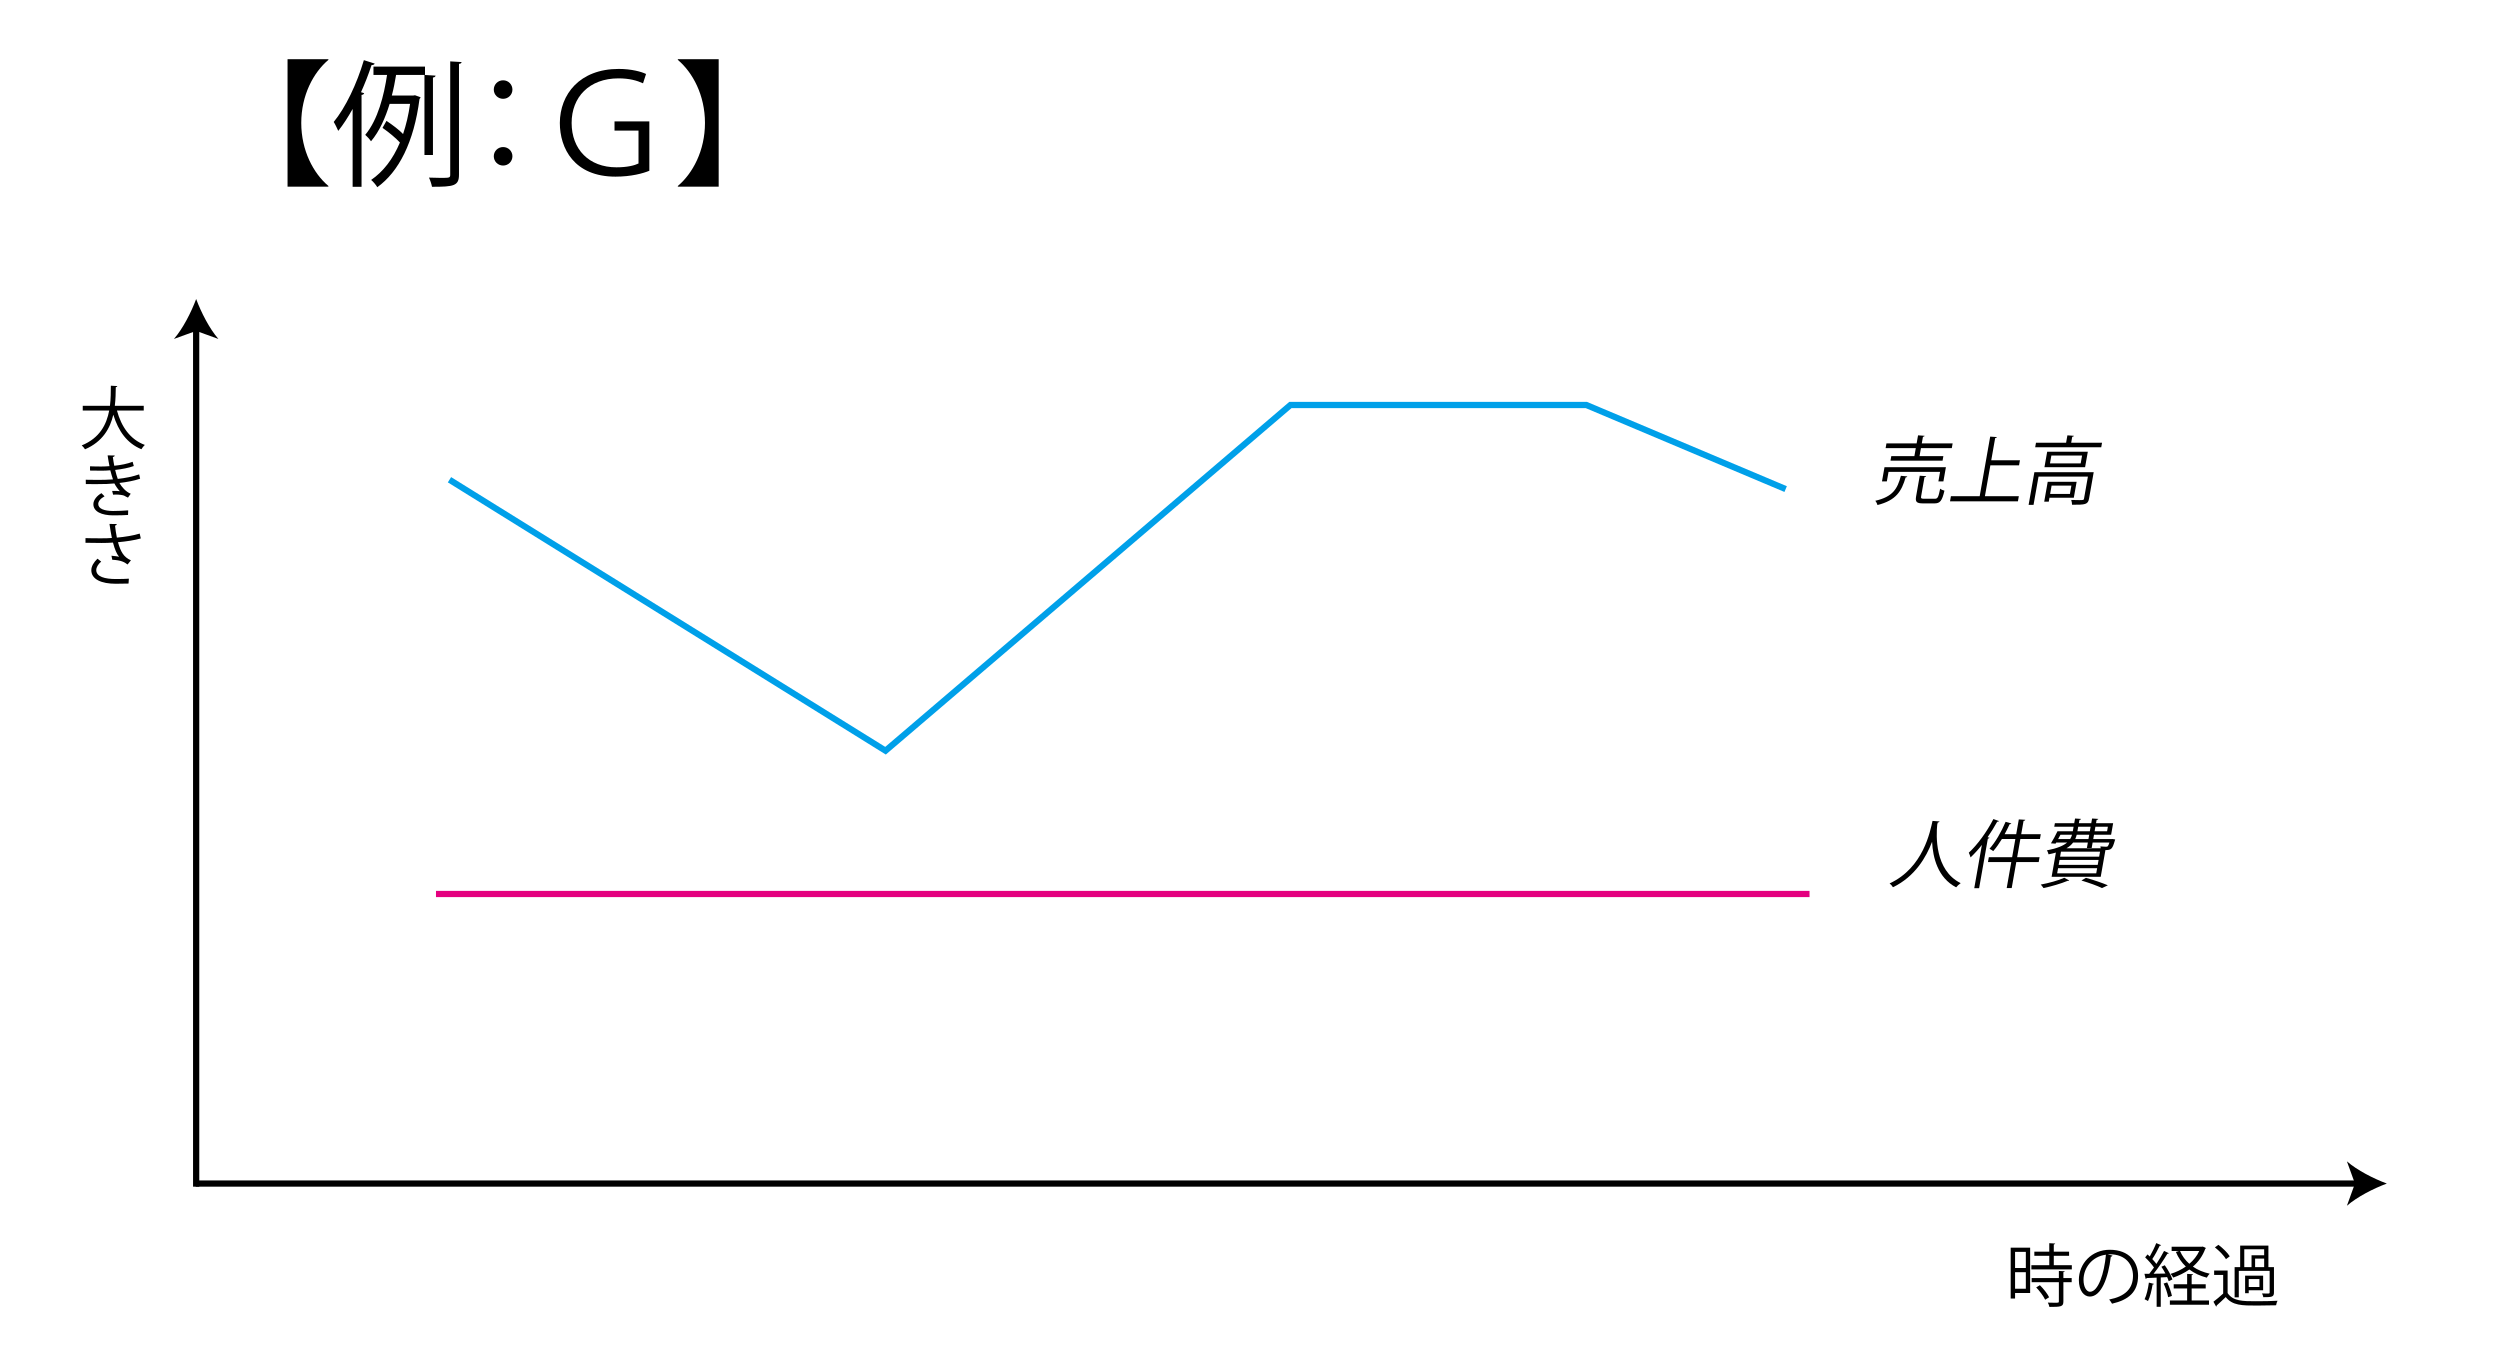 <?xml version="1.0" encoding="utf-8"?>
<!-- Generator: Adobe Illustrator 16.0.3, SVG Export Plug-In . SVG Version: 6.00 Build 0)  -->
<!DOCTYPE svg PUBLIC "-//W3C//DTD SVG 1.1//EN" "http://www.w3.org/Graphics/SVG/1.1/DTD/svg11.dtd">
<svg version="1.1" id="レイヤー_1" xmlns:x="http://ns.adobe.com/Extensibility/1.0/" xmlns:i="http://ns.adobe.com/AdobeIllustrator/10.0/" xmlns:graph="http://ns.adobe.com/Graphs/1.0/"
	 xmlns="http://www.w3.org/2000/svg" xmlns:xlink="http://www.w3.org/1999/xlink" xmlns:a="http://ns.adobe.com/AdobeSVGViewerExtensions/3.0/"
	 x="0px" y="0px" width="401.334px" height="218px" viewBox="0 0 401.334 218" enable-background="new 0 0 401.334 218"
	 xml:space="preserve">
<ellipse fill="none" stroke="#E4007F" stroke-miterlimit="10" cx="-289.684" cy="104.956" rx="198.625" ry="107.544"/>
<g enable-background="new    ">
	<path d="M-405.128,124.025h-13.29v-1.53l2.19-2.31c5.34-5.399,8.04-8.67,8.04-12.329c0-2.4-1.05-4.62-4.29-4.62
		c-1.8,0-3.42,0.99-4.5,1.859l-0.84-1.739c1.38-1.23,3.42-2.19,5.82-2.19c4.53,0,6.33,3.3,6.33,6.39c0,4.23-2.97,7.83-7.62,12.51
		l-1.77,1.86v0.06h9.93V124.025z"/>
	<path d="M-402.158,112.866c0-7.86,3.06-11.67,7.26-11.67c4.26,0,6.87,4.02,6.87,11.369c0,7.8-2.73,11.82-7.2,11.82
		C-399.308,124.386-402.158,120.365-402.158,112.866z M-390.548,112.686c0-5.609-1.35-9.479-4.5-9.479c-2.67,0-4.56,3.57-4.56,9.479
		c0,5.91,1.65,9.66,4.47,9.66C-391.809,122.346-390.548,118.025-390.548,112.686z"/>
	<path d="M-385.628,112.866c0-7.86,3.06-11.67,7.259-11.67c4.26,0,6.87,4.02,6.87,11.369c0,7.8-2.73,11.82-7.2,11.82
		C-382.778,124.386-385.628,120.365-385.628,112.866z M-374.019,112.686c0-5.609-1.35-9.479-4.5-9.479c-2.67,0-4.56,3.57-4.56,9.479
		c0,5.91,1.65,9.66,4.47,9.66C-375.279,122.346-374.019,118.025-374.019,112.686z"/>
	<path d="M-365.738,126.605v-17.039c-0.99,1.77-2.04,3.42-3.15,4.8c-0.21-0.48-0.69-1.5-0.99-1.95c2.58-3.12,5.07-8.34,6.6-13.529
		l2.37,0.75c-0.09,0.21-0.3,0.33-0.69,0.33c-0.66,2.01-1.44,4.02-2.31,5.939l0.69,0.21c-0.06,0.21-0.21,0.33-0.57,0.39v20.1
		H-365.738z M-360.099,100.597h17.909v25.709h-1.92v-1.44h-14.1v1.68h-1.89V100.597z M-358.209,123.035h14.1v-20.639h-14.1V123.035z
		 M-345.52,108.576h-4.859v3.6h3.629v8.13h-8.759v-8.13h3.45v-3.6h-4.8v-1.62h4.8v-3.51l2.22,0.15c-0.03,0.18-0.18,0.329-0.54,0.39
		v2.97h4.859V108.576z M-348.399,118.775v-5.04h-5.52v5.04H-348.399z"/>
</g>
<g enable-background="new    ">
	<path d="M-307.885,103.929c-0.066,0.176-0.286,0.353-0.682,0.374c-0.154,0.968-0.352,2.112-0.55,2.971
		c2.156-0.132,4.555-0.506,6.469-1.078l0.242,1.496c-2.046,0.506-4.467,0.858-6.997,1.056c-1.056,4.225-2.508,7.657-4.665,10.826
		l-1.474-0.595c2.002-2.882,3.521-6.183,4.466-10.188h-4.378v-1.43h2.618c0.682,0,1.386-0.022,2.024-0.022
		c0.264-1.166,0.462-2.42,0.616-3.718L-307.885,103.929z M-302.032,113.302c0.022,1.782,0.154,2.993,0.286,4.511
		c1.408,0.551,3.234,1.496,4.687,2.553l-0.792,1.408c-1.21-0.924-2.707-1.782-3.895-2.311c0,2.2-0.88,3.917-4.115,3.917
		c-2.442,0-4.313-1.101-4.291-3.169c0-2.2,2.311-3.256,4.334-3.256c0.792,0,1.606,0.153,2.486,0.396
		c-0.088-1.408-0.198-2.838-0.198-3.872L-302.032,113.302z M-303.242,118.803c-0.902-0.352-1.827-0.506-2.619-0.506
		c-1.32,0-2.882,0.528-2.904,1.893c0,1.254,1.232,1.848,2.948,1.848c1.584,0,2.597-0.77,2.597-2.222
		C-303.22,119.463-303.22,119.133-303.242,118.803z M-297.213,111.036c-2.486,0.021-5.501,0.418-7.789,1.078l-0.242-1.387
		c2.508-0.726,5.545-1.188,7.943-1.188L-297.213,111.036z"/>
	<path d="M-287.976,108.021c-0.088,0.22-0.264,0.33-0.572,0.374c-0.176,3.257-0.594,6.028-0.902,6.491h0.022
		c2.156-1.606,5.523-2.707,8.097-2.707c3.389,0,5.501,1.738,5.457,4.819c-0.066,4.048-3.411,5.853-11.926,6.204
		c-0.11-0.418-0.308-1.034-0.55-1.452c7.679-0.33,10.76-1.584,10.826-4.73c0.022-2.112-1.452-3.389-4.027-3.389
		c-4.07,0-7.745,2.442-8.361,3.521l-1.497-0.726c0.44-0.418,1.21-4.356,1.254-8.67L-287.976,108.021z M-287.602,103.753
		c2.993,0.352,6.381,1.034,8.538,1.937l-0.55,1.518c-2.266-0.968-5.545-1.606-8.449-2.002L-287.602,103.753z"/>
</g>
<g enable-background="new    ">
	<path d="M-236.738,101.557v2.069h-8.069l-0.93,6.36c0.48-0.061,0.96-0.12,1.74-0.12c3.99,0,7.56,2.37,7.56,6.899
		c0,4.439-3.3,7.62-7.74,7.62c-2.25,0-4.14-0.66-5.16-1.32l0.72-1.95c0.84,0.57,2.49,1.26,4.44,1.26c2.82,0,5.25-2.069,5.22-5.31
		c0-3.09-1.98-5.25-6.18-5.25c-1.2,0-2.13,0.091-2.88,0.21l1.41-10.469H-236.738z"/>
	<path d="M-232.958,112.866c0-7.86,3.06-11.67,7.26-11.67c4.26,0,6.87,4.02,6.87,11.369c0,7.8-2.73,11.82-7.2,11.82
		C-230.108,124.386-232.958,120.365-232.958,112.866z M-221.348,112.686c0-5.609-1.35-9.479-4.5-9.479c-2.67,0-4.56,3.57-4.56,9.479
		c0,5.91,1.65,9.66,4.47,9.66C-222.608,122.346-221.348,118.025-221.348,112.686z"/>
	<path d="M-216.428,112.866c0-7.86,3.06-11.67,7.259-11.67c4.26,0,6.87,4.02,6.87,11.369c0,7.8-2.73,11.82-7.2,11.82
		C-213.578,124.386-216.428,120.365-216.428,112.866z M-204.818,112.686c0-5.609-1.35-9.479-4.5-9.479c-2.67,0-4.56,3.57-4.56,9.479
		c0,5.91,1.65,9.66,4.47,9.66C-206.079,122.346-204.818,118.025-204.818,112.686z"/>
	<path d="M-173.829,100.807v22.979c0,2.61-1.14,2.76-6.72,2.76c-0.12-0.569-0.48-1.47-0.78-2.039c1.08,0.029,2.1,0.06,2.94,0.06
		c2.37,0,2.55,0,2.55-0.78v-9.779h-20.939v12.6h-2.01v-25.799H-173.829z M-196.778,102.786v9.21h9.3v-9.21H-196.778z
		 M-185.469,111.996h9.63v-9.21h-9.63V111.996z"/>
</g>
<g enable-background="new    ">
	<path d="M-412.088,83.025V62.896h-0.06l-3.69,2.13l-0.6-1.86l4.65-2.609h2.13v22.469H-412.088z"/>
	<path d="M-402.158,71.866c0-7.86,3.06-11.67,7.26-11.67c4.26,0,6.87,4.02,6.87,11.369c0,7.8-2.73,11.82-7.2,11.82
		C-399.308,83.386-402.158,79.365-402.158,71.866z M-390.548,71.686c0-5.609-1.35-9.479-4.5-9.479c-2.67,0-4.56,3.57-4.56,9.479
		c0,5.91,1.65,9.66,4.47,9.66C-391.809,81.346-390.548,77.025-390.548,71.686z"/>
	<path d="M-385.628,71.866c0-7.86,3.06-11.67,7.259-11.67c4.26,0,6.87,4.02,6.87,11.369c0,7.8-2.73,11.82-7.2,11.82
		C-382.778,83.386-385.628,79.365-385.628,71.866z M-374.019,71.686c0-5.609-1.35-9.479-4.5-9.479c-2.67,0-4.56,3.57-4.56,9.479
		c0,5.91,1.65,9.66,4.47,9.66C-375.279,81.346-374.019,77.025-374.019,71.686z"/>
	<path d="M-365.738,85.605V68.566c-0.99,1.77-2.04,3.42-3.15,4.8c-0.21-0.48-0.69-1.5-0.99-1.95c2.58-3.12,5.07-8.34,6.6-13.529
		l2.37,0.75c-0.09,0.21-0.3,0.33-0.69,0.33c-0.66,2.01-1.44,4.02-2.31,5.939l0.69,0.21c-0.06,0.21-0.21,0.33-0.57,0.39v20.1
		H-365.738z M-360.099,59.597h17.909v25.709h-1.92v-1.44h-14.1v1.68h-1.89V59.597z M-358.209,82.035h14.1V61.396h-14.1V82.035z
		 M-345.52,67.576h-4.859v3.6h3.629v8.13h-8.759v-8.13h3.45v-3.6h-4.8v-1.62h4.8v-3.51l2.22,0.15c-0.03,0.18-0.18,0.329-0.54,0.39
		v2.97h4.859V67.576z M-348.399,77.775v-5.04h-5.52v5.04H-348.399z"/>
</g>
<g enable-background="new    ">
	<path d="M-307.885,62.929c-0.066,0.176-0.286,0.353-0.682,0.374c-0.154,0.968-0.352,2.112-0.55,2.971
		c2.156-0.132,4.555-0.506,6.469-1.078l0.242,1.496c-2.046,0.506-4.467,0.858-6.997,1.056c-1.056,4.225-2.508,7.657-4.665,10.826
		l-1.474-0.595c2.002-2.882,3.521-6.183,4.466-10.188h-4.378v-1.43h2.618c0.682,0,1.386-0.022,2.024-0.022
		c0.264-1.166,0.462-2.42,0.616-3.718L-307.885,62.929z M-302.032,72.302c0.022,1.782,0.154,2.993,0.286,4.511
		c1.408,0.551,3.234,1.496,4.687,2.553l-0.792,1.408c-1.21-0.924-2.707-1.782-3.895-2.311c0,2.2-0.88,3.917-4.115,3.917
		c-2.442,0-4.313-1.101-4.291-3.169c0-2.2,2.311-3.256,4.334-3.256c0.792,0,1.606,0.153,2.486,0.396
		c-0.088-1.408-0.198-2.838-0.198-3.872L-302.032,72.302z M-303.242,77.803c-0.902-0.352-1.827-0.506-2.619-0.506
		c-1.32,0-2.882,0.528-2.904,1.893c0,1.254,1.232,1.848,2.948,1.848c1.584,0,2.597-0.77,2.597-2.222
		C-303.22,78.463-303.22,78.133-303.242,77.803z M-297.213,70.036c-2.486,0.021-5.501,0.418-7.789,1.078l-0.242-1.387
		c2.508-0.726,5.545-1.188,7.943-1.188L-297.213,70.036z"/>
	<path d="M-287.976,67.021c-0.088,0.22-0.264,0.33-0.572,0.374c-0.176,3.257-0.594,6.028-0.902,6.491h0.022
		c2.156-1.606,5.523-2.707,8.097-2.707c3.389,0,5.501,1.738,5.457,4.819c-0.066,4.048-3.411,5.853-11.926,6.204
		c-0.11-0.418-0.308-1.034-0.55-1.452c7.679-0.33,10.76-1.584,10.826-4.73c0.022-2.112-1.452-3.389-4.027-3.389
		c-4.07,0-7.745,2.442-8.361,3.521l-1.497-0.726c0.44-0.418,1.21-4.356,1.254-8.67L-287.976,67.021z M-287.602,62.753
		c2.993,0.352,6.381,1.034,8.538,1.937l-0.55,1.518c-2.266-0.968-5.545-1.606-8.449-2.002L-287.602,62.753z"/>
</g>
<g enable-background="new    ">
	<path d="M-242.888,83.025V62.896h-0.06l-3.69,2.13l-0.6-1.86l4.65-2.609h2.13v22.469H-242.888z"/>
	<path d="M-228.638,79.096c-0.75,2.76-2.22,6.54-3.03,7.949l-1.83,0.21c0.69-1.829,1.59-5.459,1.95-7.829L-228.638,79.096z"/>
	<path d="M-226.358,71.866c0-7.86,3.06-11.67,7.26-11.67c4.26,0,6.87,4.02,6.87,11.369c0,7.8-2.73,11.82-7.2,11.82
		C-223.508,83.386-226.358,79.365-226.358,71.866z M-214.749,71.686c0-5.609-1.35-9.479-4.5-9.479c-2.67,0-4.56,3.57-4.56,9.479
		c0,5.91,1.65,9.66,4.47,9.66C-216.009,81.346-214.749,77.025-214.749,71.686z"/>
	<path d="M-209.828,71.866c0-7.86,3.06-11.67,7.259-11.67c4.26,0,6.87,4.02,6.87,11.369c0,7.8-2.73,11.82-7.2,11.82
		C-206.979,83.386-209.828,79.365-209.828,71.866z M-198.219,71.686c0-5.609-1.35-9.479-4.5-9.479c-2.67,0-4.56,3.57-4.56,9.479
		c0,5.91,1.65,9.66,4.47,9.66C-199.479,81.346-198.219,77.025-198.219,71.686z"/>
	<path d="M-193.299,71.866c0-7.86,3.06-11.67,7.26-11.67c4.26,0,6.87,4.02,6.87,11.369c0,7.8-2.73,11.82-7.2,11.82
		C-190.449,83.386-193.299,79.365-193.299,71.866z M-181.689,71.686c0-5.609-1.35-9.479-4.5-9.479c-2.67,0-4.56,3.57-4.56,9.479
		c0,5.91,1.65,9.66,4.47,9.66C-182.949,81.346-181.689,77.025-181.689,71.686z"/>
	<path d="M-150.7,59.807v22.979c0,2.61-1.14,2.76-6.72,2.76c-0.12-0.569-0.48-1.47-0.78-2.039c1.08,0.029,2.1,0.06,2.94,0.06
		c2.37,0,2.55,0,2.55-0.78v-9.779h-20.939v12.6h-2.01V59.807H-150.7z M-173.649,61.786v9.21h9.3v-9.21H-173.649z M-162.339,70.996
		h9.63v-9.21h-9.63V70.996z"/>
</g>
<g enable-background="new    ">
	<path d="M-349.938,158.607c2.25-0.09,20.729-1.409,24.629-1.439l0.03,2.25c-0.39-0.03-0.75-0.03-1.11-0.03
		c-1.74,0-3.209,0.3-5.129,1.53c-4.5,2.699-8.85,7.529-8.85,11.399c0,4.2,2.94,6.689,10.38,7.649l-0.99,2.1
		c-8.52-1.229-11.699-4.409-11.699-9.749c0-4.229,4.17-9.359,9.66-12.81c-3.3,0.24-12.15,0.9-16.02,1.26
		c-0.09,0.24-0.42,0.45-0.66,0.48L-349.938,158.607z M-330.499,164.518c1.44,1.08,3.15,2.85,4.08,4.14l-1.14,0.93
		c-0.84-1.319-2.67-3.18-3.959-4.169L-330.499,164.518z M-327.259,161.878c1.47,1.08,3.209,2.819,4.08,4.14l-1.14,0.9
		c-0.81-1.2-2.55-3.061-3.959-4.141L-327.259,161.878z"/>
	<path d="M-320.657,174.147c2.22,1.77,5.16,4.739,6.779,6.63l-1.8,1.649c-1.5-1.92-4.56-5.069-6.57-6.87L-320.657,174.147z"/>
	<path d="M-302.898,182.457v-17.22c-1.08,1.83-2.22,3.51-3.42,4.92c-0.24-0.479-0.72-1.439-1.05-1.89
		c2.76-3.12,5.459-8.34,7.14-13.529l2.37,0.779c-0.06,0.21-0.3,0.33-0.66,0.301c-0.72,2.01-1.56,4.02-2.52,5.939l0.69,0.21
		c-0.03,0.18-0.21,0.33-0.6,0.39v20.1H-302.898z M-278.629,179.067v1.8h-17.04v1.5h-1.89v-18.6l2.46,0.15
		c-0.03,0.21-0.18,0.359-0.57,0.42v14.729H-278.629z M-292.818,162.268h3.51c0.12-0.81,0.24-1.74,0.33-2.729h-8.31v-1.8h8.49
		c0.09-1.11,0.18-2.221,0.24-3.181l2.58,0.181c-0.03,0.21-0.21,0.359-0.6,0.39c-0.06,0.78-0.15,1.68-0.24,2.61h7.859v1.8h-8.07
		c-0.12,0.96-0.24,1.92-0.36,2.729h6.69v14.279h-12.12V162.268z M-282.649,166.497v-2.64h-8.25v2.64H-282.649z M-282.649,170.697
		v-2.67h-8.25v2.67H-282.649z M-282.649,174.957v-2.729h-8.25v2.729H-282.649z"/>
	<path d="M-275.598,163.018c1.95,0.75,4.38,2.07,5.609,3.09l-1.14,1.68c-1.2-1.02-3.6-2.399-5.55-3.239L-275.598,163.018z
		 M-275.868,180.687c1.5-2.369,3.66-6.449,5.22-9.899l1.56,1.26c-1.44,3.21-3.36,6.99-4.77,9.33c0.12,0.15,0.15,0.3,0.15,0.42
		s-0.03,0.24-0.09,0.36L-275.868,180.687z M-273.978,154.828c1.92,0.84,4.29,2.22,5.46,3.3l-1.17,1.649
		c-1.14-1.109-3.48-2.579-5.43-3.479L-273.978,154.828z M-248.779,170.758h-8.52c1.5,4.77,4.47,8.31,8.88,9.929
		c-0.48,0.45-1.11,1.2-1.41,1.771c-4.68-2.01-7.739-5.97-9.39-11.37c-0.87,4.351-3.209,8.37-9.209,11.4
		c-0.33-0.421-1.05-1.141-1.56-1.471c5.67-2.76,7.89-6.359,8.76-10.259h-7.379v-1.92h7.709c0.15-1.29,0.18-2.61,0.18-3.931v-3.42h-6
		v-1.92h6v-4.979l2.61,0.18c-0.03,0.21-0.21,0.36-0.6,0.42v4.38h7.08v9.271h2.85V170.758z M-258.708,161.487v3.45
		c0,1.32-0.03,2.61-0.18,3.9h5.28v-7.351H-258.708z"/>
	<path d="M-225.799,155.878c-0.06,0.27-0.39,0.39-0.78,0.45c-0.33,2.069-0.75,4.05-1.23,5.819c5.25,0.99,8.16,4.8,8.16,9.42
		c0,5.34-4.05,8.76-11.64,9.84c-0.3-0.63-0.63-1.29-0.96-1.83c6.63-0.87,10.41-3.57,10.41-7.95c0-3.63-2.31-6.689-6.57-7.499
		c-1.41,4.619-3.33,8.189-5.43,10.68c0.39,0.539,0.9,1.02,1.38,1.47l-1.53,1.47c-0.45-0.45-0.87-0.93-1.29-1.47
		c-1.95,1.859-4.08,2.79-6.09,2.79c-2.64,0-4.26-2.25-4.26-5.521c0-4.079,2.25-7.229,5.28-9.209c-0.57-2.28-1.05-4.771-1.47-7.47
		l2.88-0.061c-0.03,0.271-0.21,0.57-0.63,0.66c0.3,2.07,0.63,4.08,1.05,5.939c3.3-1.649,6.479-1.649,7.83-1.649
		c0.24,0,0.51,0,0.72,0.03c0.48-1.98,0.9-4.2,1.2-6.57L-225.799,155.878z M-236.418,174.688c-1.35-2.19-2.46-4.98-3.36-8.31
		c-1.89,1.319-3.87,3.689-3.87,7.02c0,2.13,0.81,3.659,2.43,3.659C-239.358,177.057-237.768,175.978-236.418,174.688z
		 M-235.068,173.037c1.8-2.189,3.36-5.25,4.56-9.3c-0.33-0.029-0.72-0.029-1.05-0.029c-2.31,0.029-4.56,0.54-6.51,1.619
		C-237.288,168.327-236.328,170.997-235.068,173.037z"/>
</g>
<g enable-background="new    ">
	<path d="M485.319,321.192l0.685,5.872c-2.052,0.684-4.104,1.368-6.157,1.995v13.796c0,6.156-2.337,7.297-11.23,7.297
		c-0.228-1.711-1.082-4.504-1.938-6.271c2.223,0.114,4.617,0.114,5.358,0.114c0.798-0.057,1.083-0.285,1.083-1.083v-11.801
		l-5.073,1.54c-0.058,0.569-0.513,0.912-0.97,1.025l-2.109-7.753c2.224-0.456,5.018-1.083,8.152-1.824v-10.66h-7.297v-6.327h7.297
		v-10.604l8.266,0.342c-0.057,0.627-0.455,0.97-1.539,1.141v9.121h5.701v6.327h-5.701v9.064L485.319,321.192z M519.125,315.72v6.499
		h-8.152v28.047h-6.784v-28.047h-8.037c-0.229,8.722-1.711,20.352-9.121,27.99c-0.855-1.539-3.421-3.99-5.074-4.846
		c6.67-7.126,7.297-17.33,7.297-25.481v-18.983l5.986,0.741c6.385-1.312,12.94-3.136,17.216-5.017l5.415,5.529
		c-0.285,0.342-0.798,0.342-1.481,0.342c-5.245,1.938-12.998,3.706-20.237,4.902v8.323H519.125z"/>
	<path d="M575.327,328.604v6.897h-22.575v14.651h-7.183v-14.651h-22.176v-6.897h22.176v-7.126h-18.642v-6.784h18.642v-18.242
		l8.779,0.457c-0.058,0.569-0.514,0.912-1.597,1.14v16.646h19.61v6.784h-19.61v7.126H575.327z M534.452,297.706
		c2.566,3.934,5.359,9.235,6.328,12.77l-6.783,2.793c-0.855-3.478-3.421-9.007-5.872-13.169L534.452,297.706z M557.598,310.703
		c2.166-3.648,4.731-9.178,6.042-13.34l8.494,3.136c-0.228,0.513-0.798,0.685-1.71,0.685c-1.71,3.762-4.675,8.836-7.012,12.085
		L557.598,310.703z"/>
</g>
<g enable-background="new    ">
	<path d="M579.356,51.905v1.65h-3.18v5.43h-2.04v-1.38h-7.62v2.04c0,1.35-0.389,1.89-1.289,2.189c-0.93,0.301-2.52,0.301-5.07,0.301
		c-0.09-0.48-0.449-1.261-0.72-1.74c1.11,0.03,2.22,0.06,3.03,0.06c1.83,0,2.01,0,2.01-0.779v-2.07h-9.99v-1.59h9.99v-2.46h-12.57
		v-1.65h12.57v-2.279h-9.72v-1.53h9.72v-2.01h-8.82v-5.79h8.82v-1.89h-12.029v-1.71h12.029v-2.52l2.609,0.149
		c-0.029,0.24-0.18,0.391-0.57,0.42v1.95h12.27v1.71h-12.27v1.89h9.24v5.79h-9.24v2.01h9.66v3.81H579.356z M557.607,44.616h6.87
		v-2.851h-6.87V44.616z M573.687,41.766h-7.17v2.851h7.17V41.766z M566.517,49.626v2.279h7.62v-2.279H566.517z M574.137,56.016
		v-2.46h-7.62v2.46H574.137z"/>
	<path d="M608.907,54.756h-10.41c2.79,2.31,7.17,4.229,11.13,5.1c-0.45,0.42-1.05,1.229-1.351,1.77
		c-4.17-1.17-8.789-3.569-11.729-6.42v6.87h-2.011v-6.72c-2.939,2.73-7.56,5.01-11.64,6.18c-0.27-0.51-0.869-1.29-1.32-1.71
		c3.9-0.899,8.221-2.819,11.01-5.069h-10.229v-1.74h12.179v-2.43h-9.3v-1.62h9.3v-2.399h-10.829v-1.681h6.84
		c-0.301-0.93-0.93-2.22-1.561-3.18l1.17-0.24h-7.68v-1.77h5.04c-0.45-1.26-1.53-3.15-2.521-4.56l1.711-0.601
		c1.08,1.38,2.22,3.3,2.67,4.561l-1.59,0.6h3.93v-5.52l2.55,0.149c-0.03,0.3-0.271,0.45-0.66,0.51v4.86h3.899v-5.52l2.61,0.149
		c-0.03,0.3-0.3,0.45-0.69,0.51v4.86h3.78c-0.39-0.15-0.84-0.33-1.11-0.42c0.87-1.29,1.92-3.3,2.461-4.68l2.369,0.81
		c-0.061,0.18-0.3,0.271-0.63,0.271c-0.63,1.17-1.59,2.819-2.43,4.02h4.919v1.77h-6.779l0.87,0.271c-0.09,0.21-0.33,0.3-0.63,0.27
		c-0.42,0.811-1.08,1.98-1.68,2.88h7.109v1.681h-11.129v2.399h9.659v1.62h-9.659v2.43h12.359V54.756z M598.617,44.706
		c0.54-0.87,1.229-2.19,1.68-3.24h-9.329c0.689,0.99,1.35,2.311,1.649,3.21l-0.93,0.21h7.409L598.617,44.706z"/>
</g>
<g enable-background="new    ">
	<path d="M626.548,59.045h12.599v1.98h-27.059v-1.98h12.359v-7.439h-9.54v-1.979h9.54v-6.899h-10.859v-1.98h24.089v1.98h-11.129
		v6.899h9.839v1.979h-9.839V59.045z M621.147,34.057c3.15,1.08,7.26,3,9.39,4.439l-1.5,1.771c-2.01-1.471-6.09-3.48-9.3-4.681
		L621.147,34.057z"/>
</g>
<g enable-background="new    ">
	<path d="M659.805,49.725c-0.044,0.022-0.11,0.022-0.176,0.022c-0.154,0-0.33-0.044-0.462-0.132
		c-6.535,1.914-12.454,4.796-12.432,7.745c0,2.112,2.332,2.838,5.896,2.838c3.543,0,6.248-0.264,7.789-0.506l0.132,1.606
		c-2.024,0.264-5.303,0.396-7.877,0.396c-4.356,0-7.525-1.012-7.548-4.246c-0.021-2.354,2.333-4.423,5.787-6.205
		c-0.748-1.343-1.012-3.895-1.012-8.867l2.42,0.198c-0.021,0.285-0.242,0.462-0.682,0.527c-0.021,3.851,0.109,6.249,0.727,7.438
		c2.068-0.969,4.444-1.849,6.864-2.641L659.805,49.725z"/>
</g>
<g enable-background="new    ">
	<path d="M673.157,48.426c-1.109,1.38-2.279,2.67-3.389,3.75c-0.24-0.42-0.78-1.32-1.141-1.74c2.52-2.279,5.49-6.06,7.38-9.659
		l2.28,0.93c-0.09,0.21-0.33,0.271-0.69,0.271c-0.72,1.26-1.56,2.55-2.43,3.779l0.569,0.21c-0.09,0.18-0.24,0.33-0.629,0.39v15.72
		h-1.951V48.426z M677.628,35.196c-0.09,0.18-0.36,0.271-0.69,0.24c-1.68,2.069-4.59,4.92-7.02,6.81c-0.239-0.42-0.81-1.17-1.2-1.56
		c2.28-1.71,5.1-4.351,6.57-6.48L677.628,35.196z M688.517,51.275v8.07c0.871,0.18,1.83,0.239,2.851,0.239c0.63,0,4.77,0,5.67-0.029
		c-0.3,0.479-0.601,1.409-0.66,1.92h-5.13c-4.59,0-7.83-1.141-9.869-5.76c-0.75,2.64-1.891,4.859-3.51,6.42
		c-0.36-0.391-1.021-0.99-1.471-1.29c2.881-2.67,3.99-7.71,4.35-13.68l2.521,0.33c-0.03,0.21-0.21,0.33-0.57,0.39
		c-0.149,1.68-0.329,3.3-0.63,4.83c0.96,3.33,2.49,5.1,4.47,6.029V43.146h-7.589v-1.95h11.579l-1.17-0.51
		c1.079-1.71,2.489-4.53,3.239-6.51l2.34,0.96c-0.09,0.18-0.33,0.27-0.66,0.27c-0.779,1.71-2.01,4.11-3.059,5.79h5.129v1.95h-7.83
		v6.239h6.66v1.89H688.517z M682.277,34.387c1.229,1.859,2.64,4.319,3.271,5.88l-1.771,0.84c-0.601-1.59-2.01-4.14-3.18-6.03
		L682.277,34.387z"/>
	<path d="M726.106,54.756h-10.409c2.79,2.31,7.17,4.229,11.13,5.1c-0.45,0.42-1.051,1.229-1.35,1.77
		c-4.17-1.17-8.79-3.569-11.73-6.42v6.87h-2.01v-6.72c-2.939,2.73-7.56,5.01-11.639,6.18c-0.271-0.51-0.871-1.29-1.32-1.71
		c3.899-0.899,8.219-2.819,11.01-5.069h-10.23v-1.74h12.18v-2.43h-9.299v-1.62h9.299v-2.399h-10.829v-1.681h6.839
		c-0.299-0.93-0.93-2.22-1.56-3.18l1.171-0.24h-7.68v-1.77h5.039c-0.45-1.26-1.529-3.15-2.52-4.56l1.709-0.601
		c1.08,1.38,2.221,3.3,2.67,4.561l-1.59,0.6h3.93v-5.52l2.551,0.149c-0.03,0.3-0.27,0.45-0.66,0.51v4.86h3.9v-5.52l2.609,0.149
		c-0.03,0.3-0.301,0.45-0.689,0.51v4.86h3.779c-0.391-0.15-0.84-0.33-1.109-0.42c0.869-1.29,1.92-3.3,2.459-4.68l2.37,0.81
		c-0.06,0.18-0.3,0.271-0.63,0.271c-0.63,1.17-1.59,2.819-2.43,4.02h4.92v1.77h-6.78l0.87,0.271c-0.09,0.21-0.33,0.3-0.63,0.27
		c-0.42,0.811-1.08,1.98-1.681,2.88h7.11v1.681h-11.13v2.399h9.66v1.62h-9.66v2.43h12.359V54.756z M715.817,44.706
		c0.54-0.87,1.23-2.19,1.68-3.24h-9.33c0.69,0.99,1.351,2.311,1.65,3.21l-0.93,0.21h7.41L715.817,44.706z"/>
	<path d="M739.368,58.325c-0.12,0.12-0.33,0.181-0.6,0.21c-1.951,1.26-5.791,2.73-8.85,3.54c-0.33-0.42-0.99-1.11-1.471-1.5
		c3.12-0.75,6.99-2.189,8.85-3.479L739.368,58.325z M731.568,44.016h21.449v13.02h-21.449V44.016z M733.278,35.406h17.999v6.75
		h-17.999V35.406z M733.578,45.546v2.31h17.369v-2.31H733.578z M733.578,49.326v2.34h17.369v-2.34H733.578z M733.578,53.136v2.37
		h17.369v-2.37H733.578z M735.288,37.086v3.36h13.89v-3.36H735.288z M754.458,62.136c-2.25-1.08-6.36-2.67-9.6-3.63l1.77-1.32
		c3.119,0.93,7.199,2.46,9.539,3.479L754.458,62.136z"/>
</g>
<g enable-background="new    ">
	<path d="M605.087,170.708c-0.06,0.029-0.15,0.029-0.24,0.029c-0.209,0-0.449-0.06-0.629-0.18c-8.91,2.609-16.98,6.54-16.949,10.56
		c0,2.88,3.18,3.87,8.039,3.87c4.83,0,8.52-0.36,10.619-0.69l0.18,2.19c-2.76,0.359-7.229,0.54-10.738,0.54
		c-5.94,0-10.26-1.381-10.29-5.79c-0.03-3.21,3.18-6.03,7.89-8.46c-1.02-1.83-1.38-5.31-1.38-12.09l3.3,0.271
		c-0.03,0.39-0.33,0.63-0.93,0.72c-0.03,5.25,0.149,8.52,0.99,10.14c2.819-1.319,6.059-2.52,9.359-3.6L605.087,170.708z"/>
	<path d="M616.068,161.348c-0.06,0.36-0.33,0.57-0.931,0.66c-0.239,3.479-0.539,11.43-0.539,15.869c0,4.47,2.22,6.63,6,6.63
		c3.659,0,7.379-1.83,10.799-5.699c0.301,0.479,0.99,1.439,1.35,1.77c-3.51,3.99-7.77,6.09-12.18,6.09
		c-5.459,0-8.249-3.15-8.249-8.819c0-3.78,0.271-13.08,0.479-16.77L616.068,161.348z"/>
	<path d="M634.338,164.107c2.25-0.09,20.729-1.409,24.629-1.439l0.03,2.25c-0.391-0.03-0.75-0.03-1.11-0.03
		c-1.739,0-3.21,0.3-5.13,1.53c-4.5,2.699-8.85,7.529-8.85,11.399c0,4.2,2.939,6.689,10.38,7.649l-0.99,2.1
		c-8.52-1.229-11.699-4.409-11.699-9.749c0-4.229,4.17-9.359,9.659-12.81c-3.18,0.21-12.149,0.9-16.02,1.26
		c-0.09,0.24-0.42,0.45-0.66,0.48L634.338,164.107z"/>
	<path d="M674.088,165.518c0,0.15-0.06,0.3-0.12,0.42c-0.48,6.12-1.59,10.77-3.359,14.34c3.449,4.17,8.069,5.01,13.02,5.01h5.879
		c-0.33,0.479-0.66,1.41-0.779,1.95h-5.19c-5.37,0-10.259-0.96-13.89-5.22c-1.619,2.609-3.689,4.56-6.18,5.97
		c-0.3-0.48-0.84-1.23-1.26-1.62c2.49-1.29,4.561-3.271,6.18-6.09c-1.26-1.92-2.279-4.32-3.09-7.38c-0.63,1.71-1.35,3.21-2.16,4.47
		c-0.3-0.36-0.99-1.05-1.41-1.38c2.281-3.479,3.601-9.63,4.351-15.93l2.55,0.48c-0.09,0.24-0.27,0.36-0.66,0.36
		c-0.21,1.47-0.42,2.939-0.689,4.379h5.34l0.359-0.06L674.088,165.518z M666.918,167.048c-0.21,0.99-0.45,1.95-0.69,2.91
		c0.75,3.569,1.801,6.329,3.09,8.459c1.32-2.97,2.221-6.749,2.641-11.369H666.918z M678.438,163.988v4.229
		c0,4.109-0.479,9.96-3.39,13.979c-0.36-0.33-1.17-0.87-1.62-1.08c2.79-3.84,3.12-9.12,3.12-12.93v-5.97h9.06v16.229
		c0,1.47,0.03,1.71,0.63,1.71c1.02,0,1.14,0,1.29-0.24c0.36-0.3,0.36-3.27,0.36-5.13c0.39,0.33,0.989,0.63,1.5,0.78
		c-0.091,4.95-0.181,6.33-2.34,6.33h-1.291c-2.1,0-2.1-1.41-2.1-3.66v-14.249H678.438z"/>
	<path d="M697.907,172.537v7.44l4.08-1.2c0.03,0.18,0.061,0.359,0.24,1.74c-3.479,1.109-7.17,2.31-9.479,2.999
		c-0.03,0.24-0.21,0.391-0.39,0.45l-0.811-2.22c1.23-0.3,2.73-0.72,4.41-1.2v-8.01h-3.72v-1.89h3.72v-6.75h-4.02v-1.92h9.899v1.92
		h-3.931v6.75h3.631v1.89H697.907z M711.527,185.107h8.399v1.859h-19.289v-1.859h9v-4.65h-7.02v-1.83h7.02v-3.51h-6.84v-13.319
		h15.749v13.319h-7.02v3.51h7.44v1.83h-7.44V185.107z M704.628,163.567v4.021h5.01v-4.021H704.628z M704.628,173.348h5.01v-4.08
		h-5.01V173.348z M716.657,167.588v-4.021h-5.13v4.021H716.657z M716.657,173.348v-4.08h-5.13v4.08H716.657z"/>
</g>
<g enable-background="new    ">
	<path d="M616.319,111.192l0.685,5.872c-2.052,0.684-4.104,1.368-6.157,1.995v13.796c0,6.156-2.337,7.297-11.23,7.297
		c-0.228-1.711-1.082-4.504-1.938-6.271c2.223,0.114,4.617,0.114,5.358,0.114c0.798-0.057,1.083-0.285,1.083-1.083v-11.801
		l-5.073,1.54c-0.058,0.569-0.513,0.912-0.97,1.025l-2.109-7.753c2.224-0.456,5.018-1.083,8.152-1.824v-10.66h-7.297v-6.327h7.297
		V86.509l8.266,0.342c-0.057,0.627-0.455,0.97-1.539,1.141v9.121h5.701v6.327h-5.701v9.064L616.319,111.192z M650.125,105.72v6.499
		h-8.152v28.047h-6.784v-28.047h-8.037c-0.229,8.722-1.711,20.352-9.121,27.99c-0.855-1.539-3.421-3.99-5.074-4.846
		c6.67-7.126,7.297-17.33,7.297-25.481V90.898l5.986,0.741c6.385-1.312,12.94-3.136,17.216-5.017l5.415,5.529
		c-0.285,0.342-0.798,0.342-1.481,0.342c-5.245,1.938-12.998,3.706-20.237,4.902v8.323H650.125z"/>
	<path d="M706.327,118.604v6.897h-22.575v14.651h-7.183v-14.651h-22.176v-6.897h22.176v-7.126h-18.642v-6.784h18.642V86.451
		l8.779,0.457c-0.058,0.569-0.514,0.912-1.597,1.14v16.646h19.61v6.784h-19.61v7.126H706.327z M665.452,87.706
		c2.566,3.934,5.359,9.235,6.328,12.77l-6.783,2.793c-0.855-3.478-3.421-9.007-5.872-13.169L665.452,87.706z M688.598,100.703
		c2.166-3.648,4.731-9.178,6.042-13.34l8.494,3.136c-0.228,0.513-0.798,0.685-1.71,0.685c-1.71,3.762-4.675,8.836-7.012,12.085
		L688.598,100.703z"/>
</g>
<g>
	<g>
		
			<line fill="none" stroke="#000000" stroke-linecap="square" stroke-linejoin="bevel" x1="31.49" y1="52.526" x2="31.49" y2="190"/>
		<g>
			<path d="M31.49,48c-0.79,2.13-2.139,4.772-3.567,6.411l3.567-1.291l3.566,1.291C33.628,52.772,32.28,50.13,31.49,48z"/>
		</g>
	</g>
</g>
<g>
	<g>
		<line fill="none" stroke="#000000" stroke-miterlimit="10" x1="378.641" y1="190" x2="31.417" y2="190"/>
		<g>
			<path d="M383.167,190c-2.13-0.79-4.772-2.139-6.41-3.566l1.29,3.566l-1.29,3.566C378.395,192.138,381.037,190.789,383.167,190z"
				/>
		</g>
	</g>
</g>
<g>
	<path d="M325.907,200.288v7.283h-2.42v0.892h-0.705v-8.175H325.907z M325.214,200.971h-1.727v2.585h1.727V200.971z M323.487,206.89
		h1.727v-2.663h-1.727V206.89z M329.702,203.104h2.895v0.672h-6.491v-0.672h2.871v-1.507h-2.397v-0.66h2.397v-1.364l0.946,0.055
		c-0.012,0.077-0.077,0.133-0.221,0.154v1.155h2.454v0.66h-2.454V203.104z M331.452,204.084c-0.012,0.077-0.066,0.132-0.209,0.143
		v0.946h1.331v0.66h-1.331v3.081c0,0.45-0.1,0.66-0.439,0.77c-0.33,0.11-0.893,0.121-1.805,0.121
		c-0.033-0.198-0.143-0.495-0.254-0.693c0.418,0.012,0.814,0.022,1.101,0.022c0.616,0,0.671,0,0.671-0.231v-3.069h-4.367v-0.66
		h4.367v-1.144L331.452,204.084z M328.316,208.649c-0.253-0.55-0.868-1.386-1.44-1.98l0.594-0.352
		c0.583,0.572,1.221,1.386,1.484,1.937L328.316,208.649z"/>
	<path d="M339.13,201.564c-0.045,0.1-0.133,0.176-0.275,0.176c-0.396,3.422-1.54,6.403-3.366,6.403
		c-0.925,0-1.761-0.924-1.761-2.662c0-2.641,2.058-4.852,4.951-4.852c3.18,0,4.555,2.013,4.555,4.158c0,2.618-1.519,3.884-4.181,4.5
		c-0.099-0.177-0.286-0.474-0.462-0.672c2.53-0.483,3.828-1.716,3.828-3.795c0-1.815-1.166-3.466-3.74-3.466
		c-0.11,0-0.23,0.011-0.33,0.022L339.13,201.564z M338.073,201.422c-2.223,0.274-3.598,2.112-3.598,4.037
		c0,1.178,0.506,1.914,1.035,1.914C336.841,207.373,337.798,204.436,338.073,201.422z"/>
	<path d="M347.522,203.116c0.506,0.704,1.033,1.661,1.221,2.277l-0.594,0.285c-0.055-0.197-0.143-0.418-0.253-0.659
		c-0.341,0.021-0.693,0.032-1.023,0.055v4.709h-0.66v-4.676c-0.616,0.032-1.166,0.055-1.606,0.065
		c-0.011,0.088-0.076,0.121-0.154,0.144l-0.197-0.825h0.77c0.242-0.297,0.496-0.639,0.76-1.013c-0.342-0.506-0.914-1.155-1.42-1.628
		l0.386-0.473c0.11,0.099,0.231,0.209,0.353,0.33c0.373-0.639,0.803-1.519,1.045-2.146l0.781,0.33
		c-0.033,0.065-0.11,0.099-0.231,0.099c-0.286,0.616-0.771,1.519-1.188,2.135c0.254,0.264,0.484,0.539,0.66,0.781
		c0.473-0.716,0.913-1.464,1.232-2.091l0.77,0.363c-0.033,0.055-0.121,0.099-0.242,0.099c-0.561,0.936-1.44,2.244-2.211,3.202
		l1.903-0.033c-0.198-0.374-0.418-0.76-0.649-1.09L347.522,203.116z M345.784,206.108c-0.033,0.065-0.1,0.11-0.221,0.11
		c-0.153,0.935-0.406,1.991-0.736,2.64c-0.154-0.099-0.396-0.209-0.551-0.286c0.319-0.616,0.551-1.672,0.693-2.673L345.784,206.108z
		 M348.062,208.242c-0.1-0.594-0.407-1.507-0.727-2.188l0.572-0.188c0.33,0.693,0.648,1.584,0.76,2.167L348.062,208.242z
		 M351.835,206.846v1.925h2.783v0.683h-6.281v-0.683h2.771v-1.925h-2.156v-0.683h2.156v-1.661l0.946,0.055
		c-0.011,0.077-0.065,0.133-0.22,0.154v1.452h2.256v0.683H351.835z M353.617,200.112l0.517,0.242
		c-0.021,0.044-0.065,0.088-0.109,0.11c-0.43,1.177-1.123,2.123-1.992,2.871c0.76,0.528,1.673,0.913,2.695,1.133
		c-0.153,0.154-0.362,0.44-0.461,0.639c-1.078-0.275-2.014-0.716-2.806-1.31c-0.781,0.55-1.661,0.979-2.585,1.298
		c-0.088-0.187-0.287-0.45-0.43-0.594c0.869-0.264,1.717-0.66,2.453-1.177c-0.682-0.649-1.221-1.431-1.595-2.344l0.495-0.154h-1.178
		v-0.682h4.863L353.617,200.112z M349.964,200.827c0.342,0.792,0.848,1.485,1.497,2.058c0.671-0.562,1.222-1.254,1.595-2.058
		H349.964z"/>
	<path d="M357.608,203.963v3.619c0.859,1.31,2.465,1.31,4.533,1.31c1.211,0,2.619-0.021,3.477-0.077
		c-0.088,0.165-0.209,0.506-0.23,0.727c-0.76,0.021-1.97,0.044-3.059,0.044c-2.421,0-3.939,0-5.027-1.364
		c-0.507,0.495-1.023,0.979-1.453,1.354c0.012,0.088-0.011,0.132-0.088,0.176l-0.43-0.781c0.474-0.353,1.046-0.836,1.563-1.31
		v-2.992h-1.451v-0.704H357.608z M356.135,199.837c0.693,0.518,1.474,1.288,1.815,1.838l-0.605,0.462
		c-0.318-0.562-1.089-1.354-1.781-1.893L356.135,199.837z M359.402,204.018v4.247h-0.671v-4.852h0.891v-3.455h4.533v3.455h0.891
		v4.07c0,0.727-0.341,0.759-1.705,0.759c-0.033-0.176-0.121-0.429-0.209-0.604c0.286,0.011,0.561,0.021,0.76,0.021
		c0.418,0,0.461,0,0.461-0.176v-3.466H359.402z M360.282,200.553v2.86h1.166v-1.903h2.025v-0.957H360.282z M363.308,204.788v2.344
		h-2.311v0.473h-0.582v-2.816H363.308z M362.714,206.604v-1.276h-1.717v1.276H362.714z M362.021,203.413h1.453v-1.364h-1.453
		V203.413z"/>
</g>
<g>
	<path d="M23.075,65.903h-4.302c0.715,2.63,2.134,4.654,4.478,5.523c-0.187,0.165-0.429,0.473-0.55,0.692
		c-2.299-0.946-3.696-2.894-4.511-5.545c-0.506,2.179-1.705,4.335-4.543,5.557c-0.11-0.198-0.341-0.463-0.528-0.628
		c2.905-1.177,3.994-3.377,4.412-5.6h-4.247v-0.759h4.368c0.143-1.145,0.132-2.267,0.143-3.224l1.034,0.055
		c-0.011,0.1-0.099,0.154-0.242,0.188c-0.011,0.869-0.022,1.903-0.154,2.981h4.643V65.903z"/>
	<path d="M22.492,76.849c-0.99,0.341-2.189,0.55-3.323,0.682c0.341,0.595,1.012,1.42,1.815,1.728l-0.44,0.627
		c-0.154-0.077-0.44-0.209-0.638-0.33c-0.242-0.088-0.781-0.165-1.298-0.165c-0.154,0-0.308,0.012-0.451,0.022l-0.154-0.605
		c0.374-0.021,0.913,0,1.232,0.044c-0.297-0.318-0.649-0.792-0.869-1.243c-0.737,0.077-1.551,0.11-2.949,0.11
		c-0.539,0-1.144,0-1.639-0.011l-0.011-0.693c0.495,0.011,1.133,0.021,1.683,0.021c0.902,0,1.793,0,2.685-0.076
		c-0.121-0.342-0.297-0.969-0.429-1.464c-0.44,0.044-0.935,0.066-1.386,0.066c-0.594,0-1.353,0-1.87-0.022v-0.682
		c0.66,0.033,1.386,0.033,1.859,0.033c0.396,0,0.847-0.022,1.265-0.056c-0.099-0.506-0.209-1.111-0.297-1.727l1.133,0.011
		c0,0.132-0.099,0.209-0.297,0.242c0.066,0.473,0.143,0.979,0.231,1.408c1.034-0.1,2.145-0.319,2.948-0.639l0.187,0.683
		c-0.803,0.297-1.892,0.506-2.992,0.627c0.143,0.583,0.286,1.1,0.418,1.441c1.166-0.121,2.431-0.374,3.433-0.727L22.492,76.849z
		 M20.556,82.668c-0.605,0.044-1.331,0.066-2.42,0.066c-1.783-0.011-3.168-0.583-3.146-1.826c0.011-0.649,0.583-1.342,1.298-1.738
		l0.495,0.506c-0.638,0.341-1.012,0.804-1.012,1.222c0,0.781,0.968,1.122,2.366,1.133c0.825,0,1.694-0.044,2.442-0.099
		L20.556,82.668z"/>
	<path d="M22.602,86.44c-1.001,0.286-2.343,0.484-3.664,0.605c0.429,1.496,0.891,2.387,2.08,2.904l-0.539,0.671
		c-0.506-0.385-1.023-0.683-2.454-0.759l-0.132-0.649c0.539,0.044,0.946,0.11,1.221,0.165c-0.385-0.462-0.682-1.166-0.979-2.277
		c-0.495,0.044-1.167,0.065-1.827,0.065c-0.715,0-1.881-0.011-2.585-0.032v-0.748c0.66,0.032,1.595,0.032,2.596,0.032
		c0.561,0,1.199-0.011,1.639-0.055c-0.132-0.594-0.253-1.408-0.385-2.255l1.177,0.021c-0.011,0.132-0.11,0.209-0.286,0.253
		c0.066,0.627,0.176,1.32,0.297,1.926c1.265-0.11,2.695-0.342,3.664-0.649L22.602,86.44z M20.633,93.68
		c-0.528,0.021-1.089,0.032-2.046,0.032c-2.299,0-3.927-0.704-3.927-2.178c0-0.627,0.385-1.266,0.99-1.849l0.594,0.474
		c-0.495,0.396-0.792,0.935-0.792,1.353c0,1.09,1.408,1.441,3.157,1.441c0.958,0,1.519-0.021,2.08-0.055L20.633,93.68z"/>
</g>
<g>
	<path d="M46.161,9.502h6.557v0.11c-2.398,2.024-4.356,5.677-4.356,10.121s1.958,8.098,4.356,10.121v0.11h-6.557V9.502z"/>
	<path d="M56.609,17.489c-0.726,1.298-1.496,2.508-2.31,3.521c-0.154-0.353-0.506-1.101-0.726-1.431
		c1.892-2.288,3.718-6.116,4.841-9.923l1.738,0.55c-0.066,0.154-0.22,0.242-0.506,0.242c-0.484,1.475-1.056,2.948-1.694,4.356
		l0.506,0.154c-0.044,0.154-0.154,0.242-0.418,0.286v14.742h-1.431V17.489z M68.227,10.69v1.342h-4.643
		c-0.176,1.034-0.374,2.156-0.682,3.301h3.455c0.176-0.044,0.22-0.044,0.264-0.044c0.198,0.065,0.396,0.132,0.902,0.33
		c-0.022,0.109-0.11,0.198-0.176,0.264c-0.902,6.976-3.344,11.706-6.777,14.17c-0.198-0.352-0.682-0.924-0.99-1.166
		c1.892-1.298,3.477-3.278,4.621-6.007c-0.638-0.704-1.804-1.672-2.794-2.354l0.638-1.122c0.924,0.616,2.046,1.452,2.663,2.112
		c0.484-1.452,0.88-3.059,1.122-4.841H62.55c-0.682,2.223-1.628,4.401-2.992,6.007c-0.198-0.308-0.638-0.792-0.924-1.034
		c2.024-2.42,3.015-6.337,3.499-9.615h-2.178V10.69H68.227z M69.503,24.882h-1.364v-12.85l1.782,0.11
		c-0.022,0.154-0.132,0.264-0.418,0.308V24.882z M72.275,9.854l1.826,0.109c-0.022,0.154-0.132,0.265-0.418,0.286v17.778
		c0,1.826-0.836,1.959-4.334,1.959c-0.066-0.396-0.286-1.057-0.484-1.475c0.682,0.022,1.32,0.044,1.826,0.044
		c1.453,0,1.584,0,1.584-0.506V9.854z"/>
	<path d="M82.262,14.387c0,0.814-0.66,1.475-1.496,1.475c-0.836,0-1.496-0.66-1.496-1.475c0-0.836,0.66-1.496,1.496-1.496
		C81.646,12.891,82.262,13.595,82.262,14.387z M82.262,25.08c0,0.836-0.66,1.496-1.496,1.496c-0.836,0-1.496-0.66-1.496-1.496
		c0-0.813,0.66-1.474,1.496-1.474C81.646,23.606,82.262,24.311,82.262,25.08z"/>
	<path d="M98.652,19.491h5.589v7.922c-0.99,0.418-2.926,0.945-5.435,0.945c-6.645,0-8.934-4.555-8.934-8.625
		c0.022-4.576,3.168-8.669,9.461-8.669c2.046,0,3.675,0.462,4.379,0.813l-0.484,1.497c-0.968-0.44-2.178-0.793-3.938-0.793
		c-4.73,0-7.525,3.037-7.525,7.151c0,4.225,2.772,7.129,7.195,7.129c1.76,0,2.926-0.308,3.542-0.616v-5.28h-3.851V19.491z"/>
	<path d="M115.372,9.502v20.463h-6.557v-0.11c2.398-2.023,4.357-5.677,4.357-10.121s-1.958-8.097-4.357-10.121v-0.11H115.372z"/>
</g>
<line fill="none" stroke="#E4007F" stroke-miterlimit="10" x1="69.99" y1="143.515" x2="290.49" y2="143.515"/>
<g>
	<path d="M311.357,131.868c-0.017,0.096-0.123,0.155-0.282,0.18l-0.086,0.348c-0.167,1.694-0.436,7.301,3.768,9.378
		c-0.258,0.168-0.561,0.456-0.73,0.673c-2.967-1.537-3.735-4.804-3.86-7.288h-0.012c-0.934,2.437-2.72,5.559-6.272,7.275
		c-0.11-0.191-0.317-0.444-0.539-0.612c5.443-2.51,6.521-8.417,6.891-10.037L311.357,131.868z"/>
	<path d="M318.159,135.638c-0.589,0.757-1.211,1.43-1.816,2.005c-0.05-0.191-0.188-0.564-0.286-0.756
		c1.371-1.249,2.89-3.326,3.95-5.402l0.903,0.324c-0.063,0.083-0.153,0.119-0.296,0.107c-0.459,0.841-0.979,1.681-1.541,2.485
		l0.309,0.084c-0.037,0.072-0.106,0.132-0.266,0.144l-1.403,7.961h-0.779L318.159,135.638z M327.419,137.607l-0.138,0.78h-3.598
		l-0.737,4.179h-0.804l0.737-4.179h-3.742l0.138-0.78h3.742l0.515-2.918h-2.158c-0.456,0.744-0.938,1.43-1.398,1.944
		c-0.147-0.119-0.418-0.287-0.593-0.384c0.92-0.996,1.89-2.689,2.585-4.322l0.926,0.265c-0.052,0.084-0.144,0.132-0.287,0.132
		c-0.238,0.528-0.513,1.069-0.798,1.597h1.858l0.42-2.377l1.045,0.06c-0.029,0.096-0.111,0.156-0.281,0.168l-0.38,2.149h3.143
		l-0.135,0.769h-3.143l-0.515,2.918H327.419z"/>
	<path d="M332.177,141.341c-0.072,0.072-0.121,0.072-0.276,0.072c-1.036,0.433-2.604,0.889-3.851,1.153
		c-0.094-0.145-0.297-0.421-0.439-0.564c1.24-0.229,2.813-0.648,3.779-1.093L332.177,141.341z M329.354,140.753l0.686-3.89
		c-0.354,0.107-0.743,0.204-1.178,0.287c-0.04-0.18-0.153-0.492-0.271-0.636c1.688-0.325,2.664-0.757,3.257-1.261h-1.751
		l-0.104,0.18l-0.746-0.048c0.346-0.54,0.746-1.309,1.05-1.944h2.459l0.127-0.722h-3.106l0.1-0.563h3.106l0.134-0.757l0.961,0.061
		c-0.027,0.084-0.098,0.144-0.258,0.168l-0.094,0.528h1.991l0.134-0.757l0.997,0.061c-0.027,0.084-0.109,0.144-0.271,0.168
		l-0.093,0.528h2.746l-0.326,1.849h-2.746l-0.122,0.696h2.926l0.171-0.012l0.431,0.072c-0.014,0.072-0.048,0.132-0.074,0.217
		c-0.373,1.296-0.551,1.488-1.498,1.488l-0.756,4.286H329.354z M336.516,140.2l0.146-0.828h-6.272l-0.146,0.828H336.516z
		 M330.397,134.701h1.93c0.134-0.216,0.237-0.456,0.303-0.696h-1.858L330.397,134.701z M336.754,138.845l0.14-0.793h-6.271
		l-0.141,0.793H336.754z M336.987,137.522l0.142-0.804h-6.272l-0.142,0.804H336.987z M335.169,135.254h-2.362
		c-0.252,0.336-0.595,0.648-1.075,0.925h5.505c-0.005-0.108-0.033-0.217-0.055-0.301c0.378,0.036,0.734,0.049,0.866,0.049
		c0.3,0,0.372,0,0.587-0.673h-2.698l-0.154,0.876h-0.768L335.169,135.254z M335.267,134.701l0.122-0.696h-2.003
		c-0.066,0.24-0.142,0.469-0.242,0.696H335.267z M333.624,132.72l-0.127,0.722h1.991l0.127-0.722H333.624z M337.44,142.566
		c-0.727-0.361-1.99-0.816-3.3-1.213l0.724-0.433c1.292,0.36,2.684,0.84,3.52,1.201L337.44,142.566z M338.386,132.72h-2.003
		l-0.127,0.722h2.003L338.386,132.72z"/>
</g>
<g>
	<path d="M306.186,76.479c-0.026,0.084-0.123,0.156-0.27,0.167c-0.649,2.186-1.484,3.662-4.522,4.431
		c-0.046-0.216-0.207-0.528-0.348-0.684c2.813-0.649,3.549-1.897,4.113-4.011L306.186,76.479z M311.98,77.284h-0.804l0.271-1.537
		h-8.275l-0.271,1.537h-0.779l0.402-2.281h9.858L311.98,77.284z M307.323,73.225l0.227-1.284h-4.845l0.133-0.757h4.845l0.229-1.297
		l1.055,0.072c-0.026,0.084-0.109,0.144-0.269,0.167l-0.187,1.057h4.953l-0.133,0.757h-4.953l-0.227,1.284h3.825l-0.13,0.733h-8.359
		l0.13-0.733H307.323z M308.405,79.672c-0.06,0.337,0.014,0.396,0.506,0.396h1.69c0.456,0,0.578-0.215,0.862-1.621
		c0.154,0.145,0.469,0.265,0.686,0.324c-0.384,1.633-0.695,2.041-1.606,2.041h-1.823c-1.043,0-1.277-0.239-1.121-1.128l0.585-3.314
		l1.031,0.072c-0.026,0.085-0.109,0.145-0.271,0.168L308.405,79.672z"/>
	<path d="M318.645,79.661h5.445l-0.145,0.816h-10.902l0.145-0.816h4.617l1.687-9.569l1.08,0.072
		c-0.027,0.083-0.11,0.144-0.282,0.168l-0.626,3.554h4.605l-0.145,0.816h-4.605L318.645,79.661z"/>
	<path d="M336.109,75.807l-0.748,4.238c-0.082,0.468-0.234,0.721-0.63,0.853c-0.395,0.132-1.054,0.132-2.098,0.132
		c0.004-0.228-0.061-0.541-0.129-0.769c0.49,0.012,0.932,0.024,1.256,0.024c0.684,0,0.755,0,0.799-0.252l0.621-3.518h-7.928
		l-0.801,4.539h-0.791l0.926-5.247H336.109z M332.494,71.077h4.953l-0.127,0.72h-10.603l0.127-0.72h4.834l0.209-1.189l1.042,0.072
		c-0.026,0.084-0.097,0.144-0.269,0.167L332.494,71.077z M332.916,79.901h-3.909l-0.111,0.636h-0.732l0.563-3.194h4.642
		L332.916,79.901z M328.642,72.517h6.523l-0.438,2.485h-6.524L328.642,72.517z M334.021,74.39l0.222-1.261h-4.929l-0.223,1.261
		H334.021z M332.528,77.956h-3.178l-0.235,1.333h3.178L332.528,77.956z"/>
</g>
<polyline fill="none" stroke="#00A0E9" stroke-miterlimit="10" points="72.157,77.015 142.157,120.515 207.157,65.015 
	254.657,65.015 286.657,78.515 "/>
<g>
</g>
</svg>
